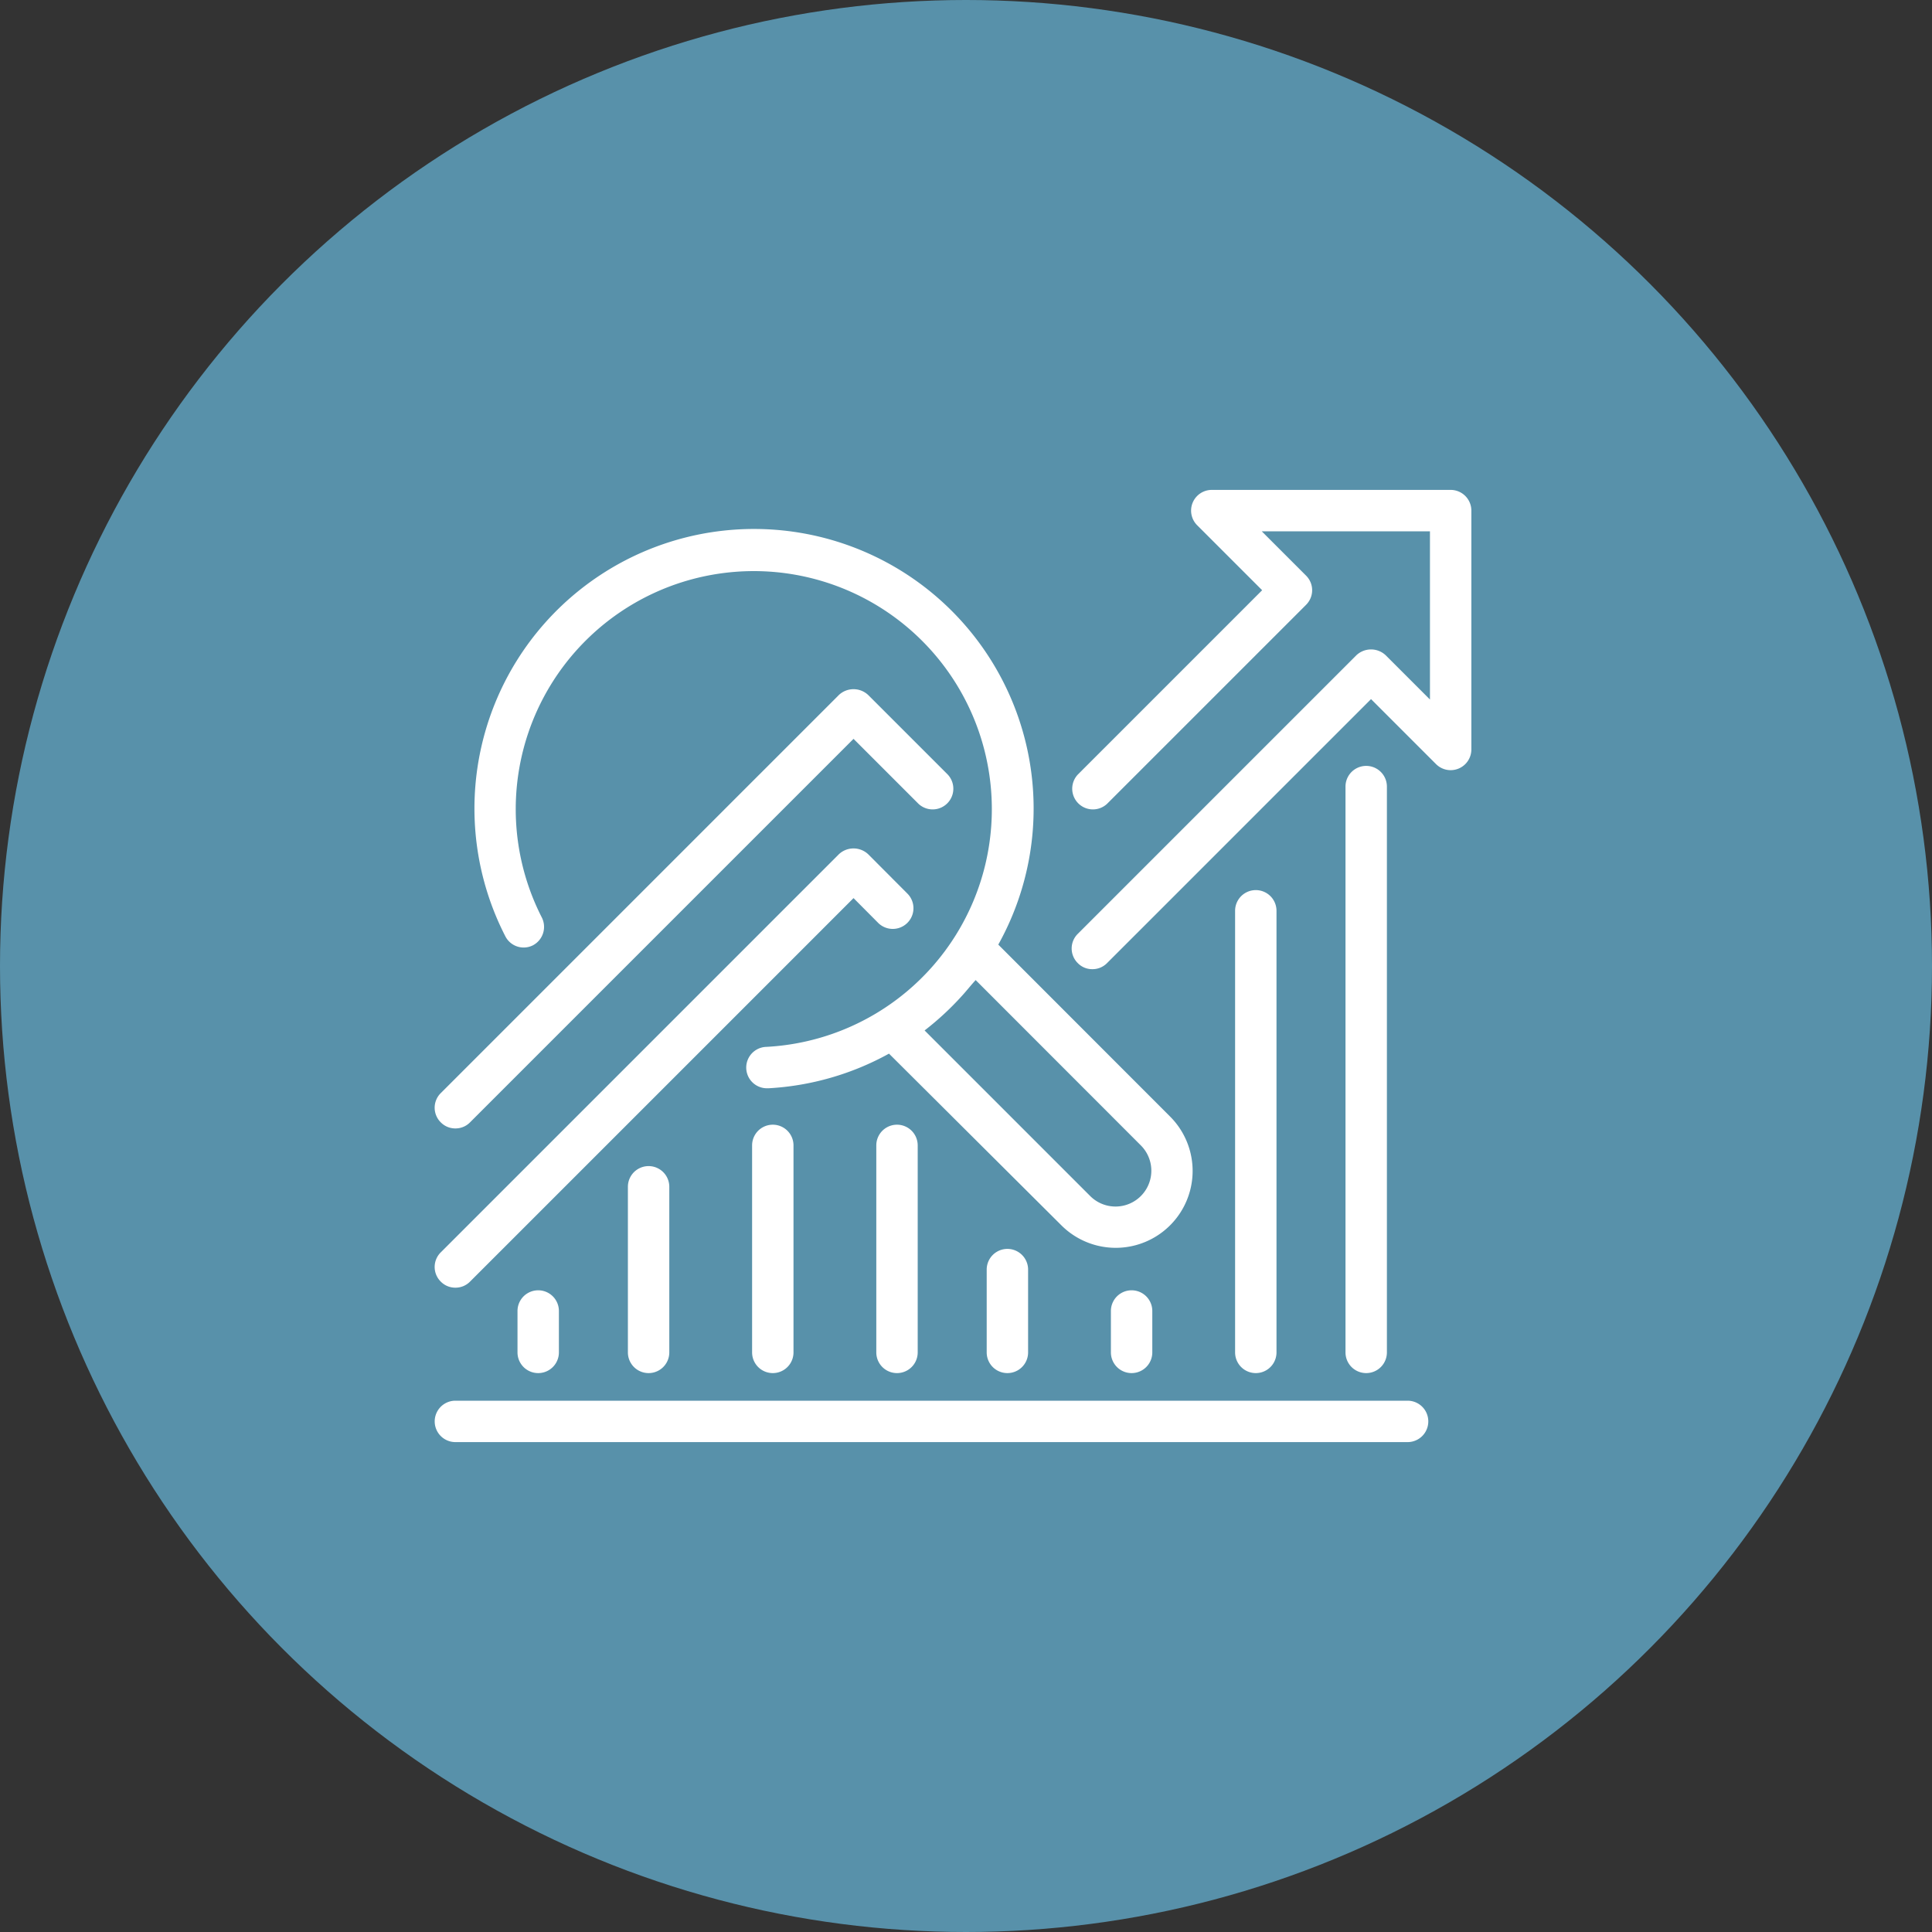 <svg id="Layer_1" data-name="Layer 1" xmlns="http://www.w3.org/2000/svg" viewBox="0 0 140 140"><rect x="0" y="0" width="140" height="140" fill="#333333" stroke="none"/><defs><style>.cls-1{fill:#5891aa;}.cls-2{fill:#fff;}</style></defs><circle id="Ellipse_26" data-name="Ellipse 26" class="cls-1" cx="70" cy="70" r="70"/><path class="cls-2" d="M105.12,35.5H87.81a1.5,1.5,0,0,0-1.06,2.56l4.71,4.71L78.1,56.13a1.5,1.5,0,0,0,2.12,2.12L94.64,43.83a1.49,1.49,0,0,0,0-2.12L91.43,38.5h12.19V50.69l-3.21-3.21a1.55,1.55,0,0,0-2.12,0L78.1,67.67a1.49,1.49,0,0,0,0,2.12,1.45,1.45,0,0,0,1.06.44,1.47,1.47,0,0,0,1.06-.44L99.35,50.66l4.71,4.71a1.5,1.5,0,0,0,2.56-1.06V37A1.5,1.5,0,0,0,105.12,35.5Z"/><path class="cls-2" d="M33,81.77a1.47,1.47,0,0,0,1.06-.44L61.85,53.54l4.71,4.71a1.5,1.5,0,0,0,2.12-2.12l-5.77-5.77a1.55,1.55,0,0,0-2.12,0L31.94,79.21a1.49,1.49,0,0,0,0,2.12A1.47,1.47,0,0,0,33,81.77Z"/><path class="cls-2" d="M33,93.31a1.47,1.47,0,0,0,1.06-.44L61.85,65.08l1.82,1.83a1.5,1.5,0,0,0,2.12-2.12L62.91,61.9a1.55,1.55,0,0,0-2.12,0L31.94,90.75a1.49,1.49,0,0,0,0,2.12A1.47,1.47,0,0,0,33,93.31Z"/><path class="cls-2" d="M92.5,98V66a1.5,1.5,0,0,0-3,0V98a1.5,1.5,0,0,0,3,0Z"/><path class="cls-2" d="M100.5,98V57a1.5,1.5,0,0,0-3,0V98a1.5,1.5,0,0,0,3,0Z"/><path class="cls-2" d="M80.5,95v3a1.5,1.5,0,0,0,3,0V95a1.5,1.5,0,0,0-3,0Z"/><path class="cls-2" d="M71.5,92v6a1.5,1.5,0,0,0,3,0V92a1.5,1.5,0,0,0-3,0Z"/><path class="cls-2" d="M63.5,83V98a1.5,1.5,0,0,0,3,0V83a1.5,1.5,0,0,0-3,0Z"/><path class="cls-2" d="M54.5,83V98a1.5,1.5,0,0,0,3,0V83a1.5,1.5,0,0,0-3,0Z"/><path class="cls-2" d="M45.5,86V98a1.5,1.5,0,0,0,3,0V86a1.5,1.5,0,0,0-3,0Z"/><path class="cls-2" d="M37.5,95v3a1.5,1.5,0,0,0,3,0V95a1.5,1.5,0,0,0-3,0Z"/><path class="cls-2" d="M36.62,67.85a1.49,1.49,0,0,0,2,.65,1.51,1.51,0,0,0,.65-2,17.25,17.25,0,1,1,16.27,9.36,1.5,1.5,0,0,0,.07,3h.08a20.34,20.34,0,0,0,8.73-2.51L76.91,88.79a5.57,5.57,0,0,0,7.88-7.88L72.34,68.45a20.26,20.26,0,1,0-35.72-.6ZM82.67,83A2.57,2.57,0,0,1,79,86.67l-12-12a20.52,20.52,0,0,0,2.7-2.5c.34-.37.64-.76,1-1.15Z"/><path class="cls-2" d="M102,101.5H33a1.5,1.5,0,0,0,0,3h69a1.5,1.5,0,0,0,0-3Z"/></svg>
